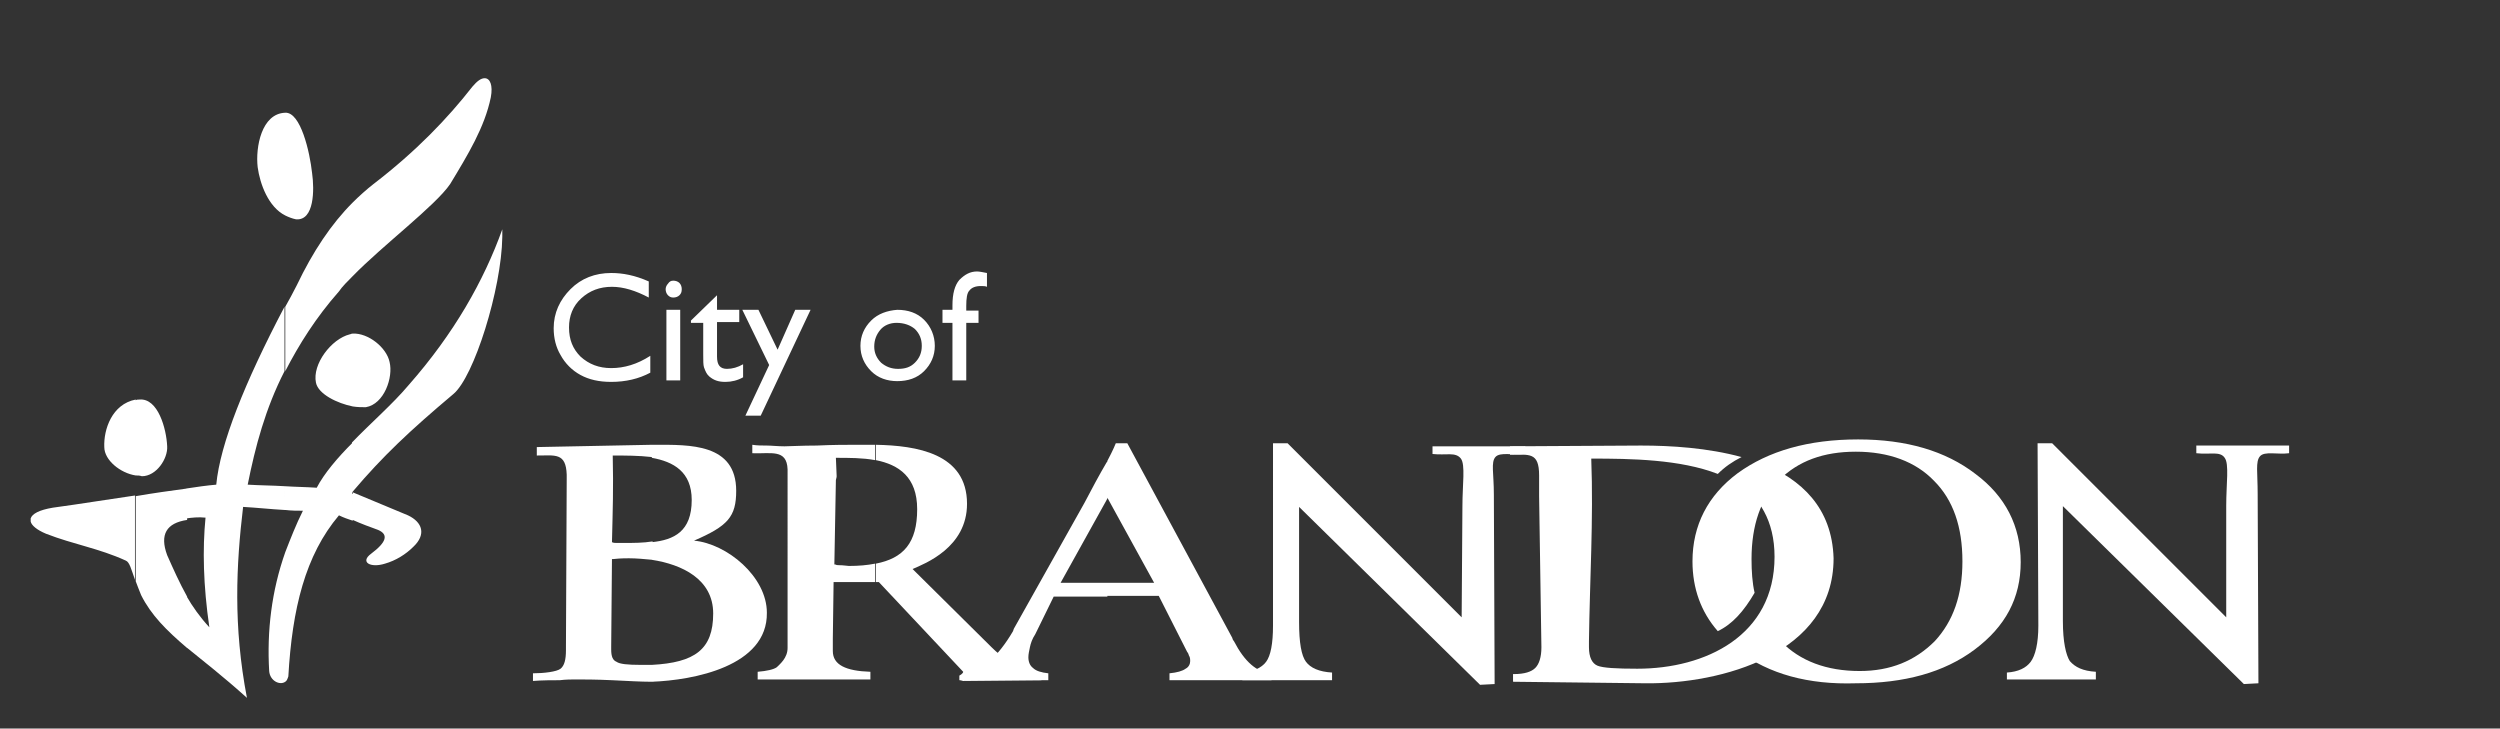 <?xml version="1.0" encoding="utf-8"?>
<!-- Generator: Adobe Illustrator 19.1.1, SVG Export Plug-In . SVG Version: 6.00 Build 0)  -->
<svg version="1.1" id="Layer_1" xmlns="http://www.w3.org/2000/svg" xmlns:xlink="http://www.w3.org/1999/xlink" x="0px" y="0px"
	 viewBox="0 0 326 95" style="enable-background:new 0 0 326 95;" xml:space="preserve">
<rect x="0" y="0" width="326" height="95" fill="#333333" stroke="none"/>
<style type="text/css">
	.st0{fill:#FFFFFF;}
</style>
<g>
	<path class="st0" d="M229.7,60.4l-3.2,2.5c2.9,1.9,4.9,5,4.9,9.7c0,10.3-9,14.6-17.9,14.6c-2.7,0-4.5-0.1-5.2-0.4
		c-0.7-0.3-1.1-1.1-1.1-2.4v-0.8c0.1-7.9,0.6-15.8,0.3-23.8c5.2,0,11.6,0.1,16.5,2c0.9-0.9,1.9-1.6,3.1-2.2
		c-4.4-1.2-9.2-1.5-13.1-1.5l-17.1,0.1v1.1c2.5,0,3.8-0.4,3.8,2.7c0,0.3,0,2.5,0,2.7l0.3,19.7c0,1.3-0.3,2.2-0.8,2.7
		c-0.5,0.5-1.4,0.8-2.8,0.8h-0.1v1l17.3,0.2c9.8,0.1,24.5-3.8,24.5-16.3C238.9,66.2,234.9,62.5,229.7,60.4L229.7,60.4z"/>
	<path class="st0" d="M261.7,87.7c1.5-0.1,2.5-0.6,3.1-1.4c0.6-0.8,1-2.4,1-4.7l-0.1-23.8h1.9l22.7,22.7V65.9c0-2.8,0.4-5.4-0.2-6.2
		c-0.6-0.9-1.9-0.4-3.7-0.6v-1h12.1v1c-1.5,0.2-3.2-0.3-3.8,0.4c-0.6,0.7-0.3,2.1-0.3,4.9l0.1,24.7l-1.9,0.1l-23.6-23.2v15
		c0,2.7,0.4,4.4,0.9,5.2c0.7,0.8,1.7,1.3,3.4,1.4v1h-11.6V87.7L261.7,87.7z"/>
	<path class="st0" d="M226.7,84.9l5.5-1.3c2.5,2.6,6,3.9,10.3,3.9c4,0,7.2-1.3,9.8-3.9c2.4-2.6,3.6-6,3.6-10.4c0-4.5-1.2-8-3.7-10.5
		c-2.4-2.5-5.9-3.8-10.2-3.8c-4.2,0-7.5,1.2-10,3.7c-2.4,2.4-3.6,5.9-3.6,10.3c0,1.6,0.1,3.1,0.4,4.4c-1.4,2.4-2.9,4.1-4.8,5
		c-2.2-2.5-3.3-5.6-3.3-9.1c0-4.7,2-8.6,5.9-11.5c4-2.9,9.2-4.4,15.7-4.4c6.3,0,11.4,1.5,15.3,4.5c3.9,2.9,5.9,6.8,5.9,11.5
		c0,4.7-2,8.4-6,11.4c-4,3-9.2,4.4-15.5,4.4C235.8,89.3,230.7,87.9,226.7,84.9L226.7,84.9z"/>
	<path class="st0" d="M79.8,70.7c0.2,0.1,0.4,0.1,0.6,0.1c0.3,0,0.6,0,1,0c1.2,0,2.5,0,3.7-0.2V73c-1.1-0.1-2.1-0.2-3.1-0.2
		c-0.4,0-1.1,0-2,0.1c-0.1,0-0.1,0-0.2,0l-0.1,11.4v0.4c0,0.9,0.2,1.4,0.7,1.6c0.4,0.3,1.5,0.4,3.1,0.4c0.6,0,1.1,0,1.7,0v2.2
		c-0.1,0-0.3,0-0.4,0c-1.2,0-2.9-0.1-5-0.2c-2.1-0.1-3.7-0.1-4.7-0.1c-0.6,0-1.3,0-2.1,0.1c-0.8,0-2.4,0-3.5,0.1v-1
		c1.4,0,3.1-0.2,3.6-0.6c0.5-0.4,0.7-1.2,0.7-2.4v-0.4l0.1-21.9c0-0.1,0-0.4,0-0.6c-0.1-2.9-1.5-2.5-3.9-2.5v-1.1L85,58v1.6
		c-1.7-0.2-3.5-0.2-5.1-0.2C80,63.7,79.9,66.5,79.8,70.7L79.8,70.7z M85,70.7c2.9-0.3,5.2-1.4,5.2-5.5c0-3.7-2.4-5-5.2-5.5V58h0.4
		c4.5,0,10.6-0.2,10.6,6c0,3.4-1.1,4.6-5.5,6.5c4.3,0.4,9.5,4.7,9.5,9.4c0.1,7-9.6,8.8-15,9v-2.2c5.6-0.3,8-2,8-6.7
		c0-4.5-4.1-6.4-8-7V70.7L85,70.7z"/>
	<path class="st0" d="M108.8,73.6c0.3,0,0.1,0.1,0.6,0.1c0.6,0,1.1,0.1,1.3,0.1c1.3,0,2.4-0.1,3.4-0.3v2.4h-5.4l-0.1,7.4v1.6
		c0,1.8,1.7,2.6,4.9,2.7v1H98.8v-1c1.2-0.1,2.1-0.3,2.5-0.6c0.4-0.4,1.4-1.2,1.4-2.5V61.3c0,0,0,0,0-0.1c-0.1-2.7-2.2-2-4.6-2.1
		v-1.1c0.6,0.1,1.3,0.1,1.9,0.1c0.6,0,1.4,0.1,2.3,0.1c0.7,0,2.2-0.1,4.2-0.1c2.1-0.1,3.9-0.1,5.2-0.1c0.8,0,1.6,0,2.4,0v2
		c-1.6-0.3-3.4-0.3-5.1-0.3l0.1,2.4c0,0.2-0.1,0.4-0.1,0.5L108.8,73.6L108.8,73.6z M114.2,73.5c3.6-0.7,5.4-2.7,5.4-7.1
		c0-4.2-2.4-5.8-5.4-6.4v-2c5.3,0.1,11.9,1.1,11.9,7.7c0,5.7-5.5,7.8-7.1,8.5l10.3,10.2c1.4,1.4,2.7,2.1,3.6,2.6
		c0.9,0.4,1.9,0.7,2.9,0.7v1l-10.3,0.1c-0.9,0,0.9-0.1-0.4-0.1v-0.6c0.2-0.1,0.3-0.2,0.4-0.3c0.1-0.1,0.1-0.2,0.1-0.2l-11-11.7h-0.4
		V73.5L114.2,73.5z"/>
	<path class="st0" d="M144.4,65l-0.1,0.2l-6,10.8h6.1v1.8h-7l-2.4,4.9c-0.4,0.6-0.6,1.2-0.7,1.7c-0.1,0.5-0.2,0.9-0.2,1.3
		c0,0.6,0.2,1.1,0.6,1.4c0.4,0.4,1.1,0.6,2,0.7v0.9h-10.8v-0.9c2.1-0.3,4.2-2.1,6.2-5.5l0.1-0.3l9.2-16.4c1-1.9,1.9-3.6,2.9-5.3
		c0.1-0.1,0.1-0.1,0.1-0.2V65L144.4,65z M150.5,76l-6.1-11.1V65v-4.9c0.8-1.5,1.1-2.3,1.1-2.3h1.5l13.7,25.4c0,0.1,0.1,0.3,0.2,0.4
		c1.4,2.7,3,4.1,4.9,4.2v0.9h-13.3v-0.9c1-0.1,1.7-0.3,2.1-0.6c0.4-0.2,0.6-0.6,0.6-1c0-0.1,0-0.4-0.1-0.6c-0.1-0.1-0.1-0.4-0.3-0.6
		l-3.7-7.3h-6.9V76H150.5L150.5,76z"/>
	<path class="st0" d="M161.9,87.7c1.5-0.1,2.6-0.6,3.2-1.4c0.6-0.8,0.9-2.4,0.9-4.7V57.8h1.9l22.7,22.7l0.1-14.5
		c0-2.8,0.4-5.4-0.2-6.2c-0.7-0.9-1.9-0.4-3.7-0.6v-1h12.1v1c-1.6,0.2-3.3-0.3-3.9,0.4c-0.6,0.7-0.2,2.1-0.2,4.9l0.1,24.7l-1.9,0.1
		l-23.6-23.2v15c0,2.7,0.3,4.4,0.9,5.2c0.6,0.8,1.7,1.3,3.4,1.4v1h-11.7V87.7L161.9,87.7z"/>
	<path class="st0" d="M79.7,48c-1.6,0-2.9-0.5-4-1.5c-1-1-1.5-2.2-1.5-3.8c0-1.5,0.5-2.8,1.6-3.8c1.1-1,2.4-1.5,4-1.5
		c1.5,0,3.1,0.5,4.8,1.4v-2.1c-1.8-0.8-3.4-1.1-4.9-1.1c-2.1,0-3.9,0.7-5.3,2.1c-1.4,1.4-2.2,3.1-2.2,5.1c0,1.3,0.3,2.5,0.9,3.5
		c0.6,1.1,1.5,2,2.6,2.6c1.1,0.6,2.4,0.9,4,0.9c1.9,0,3.6-0.4,5.1-1.2v-2.2C83.1,47.5,81.4,48,79.7,48L79.7,48z M87.1,37
		c-0.2,0.2-0.3,0.5-0.3,0.7c0,0.3,0.1,0.6,0.3,0.8c0.2,0.2,0.4,0.3,0.7,0.3c0.3,0,0.6-0.1,0.8-0.3c0.2-0.2,0.3-0.4,0.3-0.8
		c0-0.3-0.1-0.6-0.3-0.8c-0.2-0.2-0.5-0.3-0.8-0.3C87.5,36.6,87.3,36.7,87.1,37L87.1,37z M86.9,49.6h1.8v-9.2h-1.8V49.6L86.9,49.6z
		 M90.1,42.1h1.6v4.1c0,0.8,0,1.4,0.1,1.7c0.1,0.3,0.2,0.5,0.3,0.7c0.1,0.2,0.2,0.3,0.4,0.5c0.6,0.5,1.2,0.7,2.1,0.7
		c0.8,0,1.6-0.2,2.3-0.6v-1.7c-0.7,0.4-1.4,0.6-2.1,0.6c-0.9,0-1.3-0.5-1.3-1.6v-4.5h2.9v-1.6h-2.9v-1.9l-3.4,3.3V42.1L90.1,42.1z
		 M101.4,45.6l-2.5-5.2h-2.1l3.5,7.2l-3.1,6.6h2l6.5-13.8h-2L101.4,45.6L101.4,45.6z M113.6,41.8c-0.9,0.9-1.4,2-1.4,3.3
		c0,1.3,0.5,2.4,1.4,3.3c0.9,0.9,2.1,1.3,3.4,1.3c1.4,0,2.6-0.4,3.5-1.3c0.9-0.9,1.4-2,1.4-3.3c0-1.3-0.5-2.5-1.4-3.4
		c-0.9-0.9-2.1-1.3-3.5-1.3C115.7,40.5,114.5,40.9,113.6,41.8L113.6,41.8z M119.3,42.9c0.6,0.6,0.9,1.3,0.9,2.2
		c0,0.9-0.3,1.6-0.9,2.2c-0.6,0.6-1.3,0.8-2.2,0.8c-0.9,0-1.6-0.3-2.2-0.8c-0.6-0.6-0.9-1.3-0.9-2.1c0-0.9,0.3-1.6,0.8-2.2
		c0.5-0.6,1.3-0.9,2.1-0.9C117.9,42.1,118.7,42.4,119.3,42.9L119.3,42.9z M122.9,40.5v1.6h1.3v7.5h1.8v-7.5h1.6v-1.6H126v-0.6
		c0-1,0.1-1.7,0.4-2c0.3-0.4,0.8-0.6,1.5-0.6c0.3,0,0.6,0,0.8,0.1v-1.8c-0.5-0.1-1-0.2-1.3-0.2c-0.9,0-1.6,0.4-2.3,1.1
		c-0.6,0.7-0.9,1.8-0.9,3.3v0.6H122.9L122.9,40.5z"/>
	<path class="st0" d="M17.7,52.1V62c-2-0.3-4.1-2-4.1-3.7C13.5,56,14.6,52.7,17.7,52.1L17.7,52.1z M17.7,64.6
		c-3.5,0.5-7.1,1.1-10.8,1.6c-1.8,0.3-2.7,0.8-2.9,1.4V68c0.1,0.5,0.8,1.1,2,1.6c3.6,1.4,6.9,1.9,10.4,3.5c0.5,0.2,0.7,1.1,1.2,2.5
		V64.6L17.7,64.6z M17.7,62v-9.8c0.1-0.1,0.3-0.1,0.5-0.1c2.4-0.2,3.5,3.8,3.6,6.1c0.1,1.6-1.4,3.9-3.3,3.9C18.2,62,18,62,17.7,62
		L17.7,62z M24.4,63.7c-2.2,0.3-4.4,0.6-6.7,1v11.1c0.2,0.5,0.4,1.1,0.7,1.8c1.3,2.6,3.3,4.6,6,6.9v-6.7c-1-1.8-1.8-3.6-2.6-5.4
		c-1-2.7-0.1-4.2,2.6-4.6V63.7L24.4,63.7z M37.2,14.7v13.4c-2.2-1.1-3.3-4.1-3.6-6.3C33.3,19.2,34.1,14.8,37.2,14.7L37.2,14.7
		L37.2,14.7z M37.2,72v16.9c-0.7,0.5-2-0.1-2.1-1.4C34.8,82.3,35.4,77.1,37.2,72L37.2,72L37.2,72z M32.2,91
		c-1.8-9.4-1.4-17.3-0.5-24.9c1.8,0.1,3.6,0.3,5.4,0.4v-3.1c-1.6-0.1-3.2-0.1-4.8-0.2c1-5,2.3-9.9,4.8-14.8V40
		c-5.2,9.9-8.4,17.9-8.9,23.2c-1.2,0.1-2.6,0.3-3.9,0.5v3.9c0.7-0.1,1.6-0.2,2.5-0.1c-0.4,4.1-0.3,8.8,0.5,14.3
		c-1.2-1.3-2.2-2.7-3-4.1v6.7C26.5,86.2,29.1,88.2,32.2,91L32.2,91L32.2,91z M37.2,28.1V14.7c2-0.1,3.2,5.1,3.5,7.9
		c0.3,2.1,0.3,6.2-2.1,6C38.1,28.5,37.6,28.3,37.2,28.1L37.2,28.1z M46,43.5V53c-2-0.4-4.5-1.6-4.8-3.1c-0.5-2.4,2-5.7,4.4-6.3
		C45.7,43.6,45.8,43.5,46,43.5L46,43.5L46,43.5z M37.2,48.4c1.8-3.5,4-7,7-10.4c0.4-0.6,1.1-1.3,1.8-2v-9.6
		c-2.8,2.8-5.2,6.4-7.3,10.8c-0.5,1-1,1.9-1.5,2.8V48.4L37.2,48.4z M37.2,66.5c0.8,0.1,1.6,0.1,2.3,0.1c-0.9,1.8-1.6,3.6-2.3,5.4
		v16.9c0.2-0.1,0.3-0.4,0.4-0.7c0.5-8.8,2.2-15.8,6.6-21c0.6,0.3,1.2,0.5,1.8,0.7v-3.5c-0.1,0-0.1-0.1-0.1-0.1
		c0-0.1,0.1-0.1,0.1-0.2v-6.4c-2,2-3.7,4-4.7,5.9c-1.4-0.1-2.7-0.1-4.2-0.2V66.5L37.2,66.5z M46,53v-9.5c2-0.1,4.4,1.8,4.8,3.7
		c0.5,2-0.7,5.5-3.1,5.9C47.2,53.1,46.6,53.1,46,53L46,53z M46,36v-9.6c0.8-0.8,1.8-1.7,2.7-2.4c5.6-4.3,9.7-8.6,12.9-12.7
		c0.6-0.7,1.1-1.1,1.6-1.1h0c0.7,0,1.1,0.9,0.8,2.5c-0.8,3.9-3,7.5-5.3,11.3C56.8,26.8,49.9,32,46,36L46,36L46,36z M46,64.1
		c3.9-4.6,7.4-7.9,13.1-12.7c2.7-2.2,6.3-13.7,6.4-20.5v-0.7c0-0.1,0-0.2,0-0.3c-2.4,6.7-6.3,13.6-12.2,20.3c-2.1,2.5-5,5-7.4,7.5
		V64.1L46,64.1z M46,67.8c1.1,0.5,2.2,0.9,3.3,1.3c1.4,0.6,1.1,1.6-0.9,3.1c-1.5,1.1-0.1,1.9,1.8,1.3c1.4-0.4,2.7-1.2,3.7-2.2
		c1.7-1.6,1.2-3.2-0.7-4.1c-2.4-1-4.8-2-7.2-3V67.8L46,67.8z"/>
</g>
</svg>
